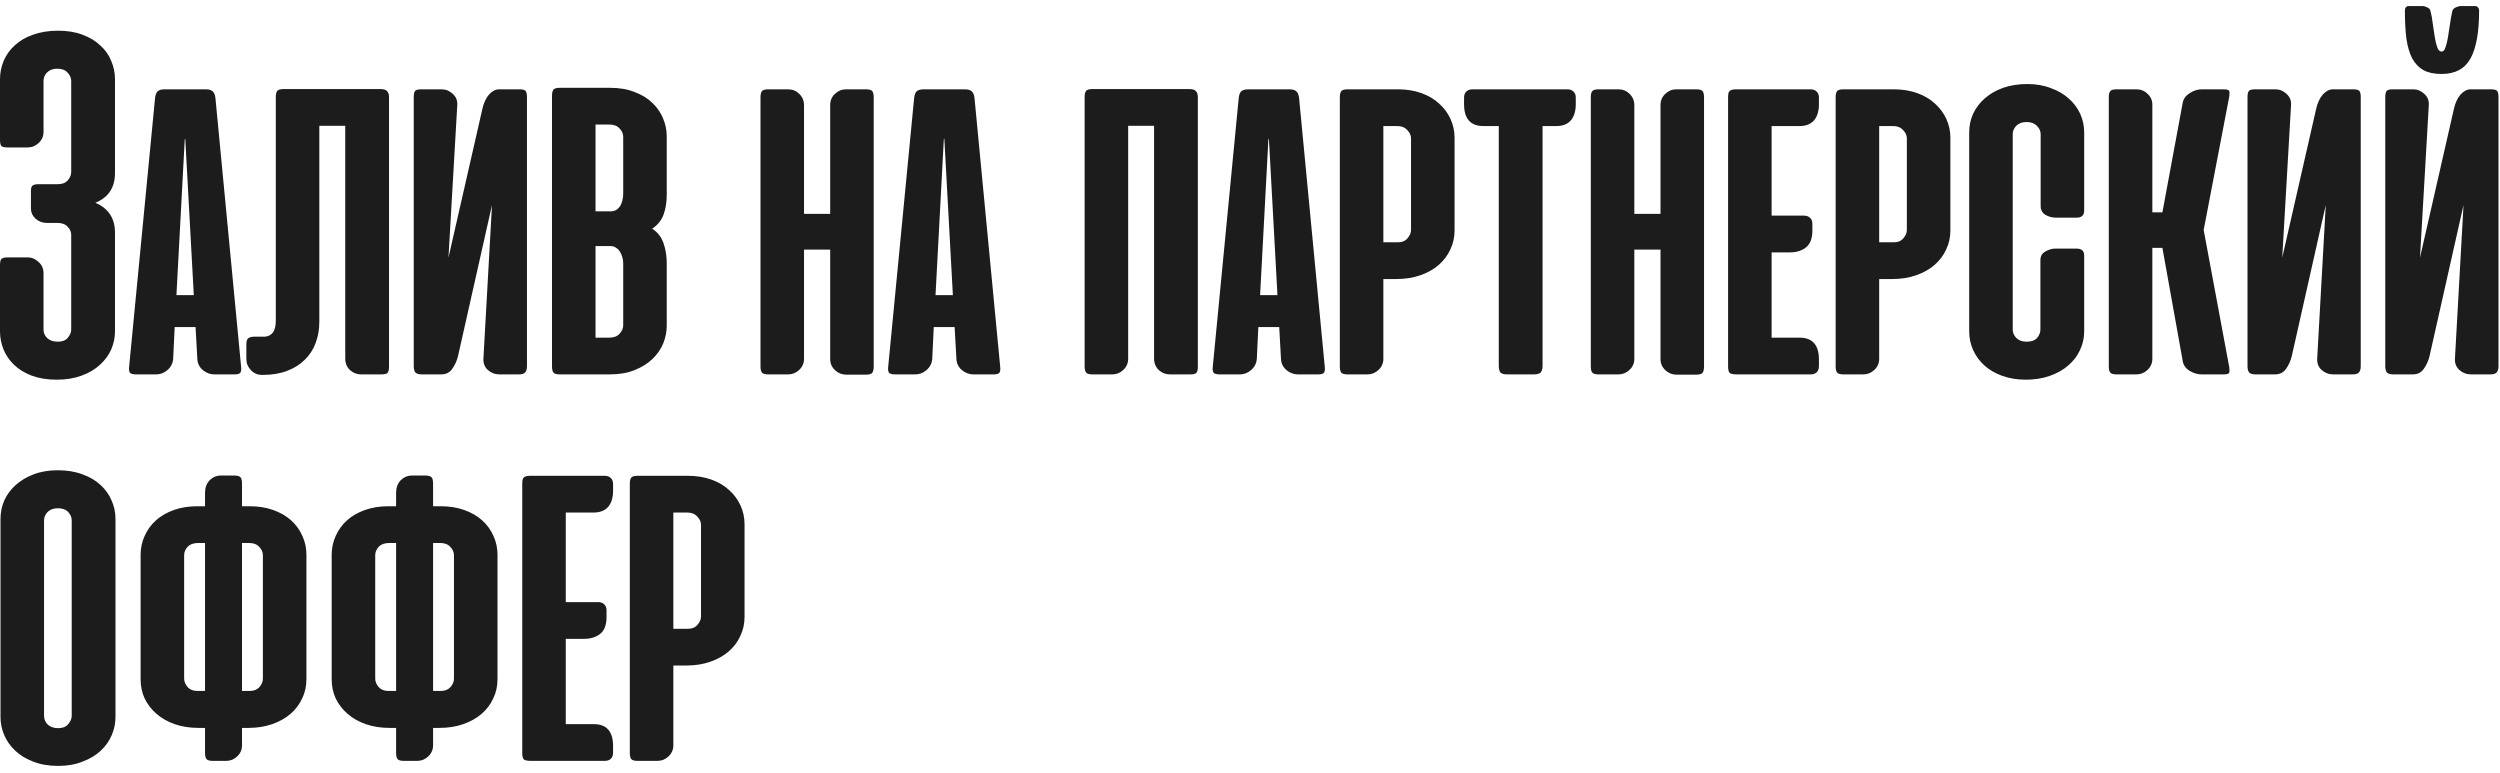 <?xml version="1.0" encoding="UTF-8"?> <svg xmlns="http://www.w3.org/2000/svg" width="207" height="64" viewBox="0 0 207 64" fill="none"> <path d="M3.875 18.458C3.514 18.458 3.201 18.34 2.938 18.104C2.688 17.868 2.562 17.59 2.562 17.271V15.812C2.562 15.576 2.611 15.424 2.708 15.354C2.806 15.285 2.972 15.25 3.208 15.25H4.792C5.153 15.25 5.424 15.146 5.604 14.938C5.799 14.715 5.896 14.486 5.896 14.25V6.708C5.896 6.458 5.799 6.229 5.604 6.021C5.41 5.799 5.125 5.688 4.75 5.688C4.389 5.688 4.104 5.792 3.896 6C3.701 6.194 3.604 6.431 3.604 6.708V10.917C3.604 11.278 3.472 11.583 3.208 11.833C2.944 12.083 2.639 12.208 2.292 12.208H0.625C0.361 12.208 0.188 12.167 0.104 12.083C0.035 11.986 8.9407e-08 11.819 8.9407e-08 11.583V6.562C8.9407e-08 6.021 0.104 5.507 0.312 5.021C0.521 4.535 0.826 4.111 1.229 3.75C1.632 3.375 2.132 3.083 2.729 2.875C3.34 2.653 4.035 2.542 4.812 2.542C5.576 2.542 6.25 2.653 6.833 2.875C7.431 3.097 7.924 3.396 8.312 3.771C8.715 4.132 9.014 4.556 9.208 5.042C9.417 5.528 9.521 6.035 9.521 6.562V14.333C9.521 15.528 8.979 16.347 7.896 16.792C8.979 17.25 9.521 18.076 9.521 19.271V27.438C9.521 27.951 9.417 28.451 9.208 28.938C9 29.41 8.688 29.833 8.271 30.208C7.868 30.583 7.361 30.882 6.75 31.104C6.153 31.326 5.465 31.438 4.688 31.438C3.91 31.438 3.222 31.326 2.625 31.104C2.042 30.882 1.556 30.583 1.167 30.208C0.778 29.833 0.486 29.41 0.292 28.938C0.097 28.451 8.9407e-08 27.951 8.9407e-08 27.438V21.958C8.9407e-08 21.708 0.035 21.542 0.104 21.458C0.188 21.361 0.361 21.312 0.625 21.312H2.312C2.632 21.312 2.924 21.438 3.188 21.688C3.465 21.924 3.604 22.243 3.604 22.646V27.292C3.604 27.569 3.708 27.806 3.917 28C4.125 28.194 4.417 28.292 4.792 28.292C5.153 28.292 5.424 28.188 5.604 27.979C5.799 27.757 5.896 27.528 5.896 27.292V19.438C5.896 19.201 5.799 18.979 5.604 18.771C5.41 18.562 5.125 18.458 4.75 18.458H3.875ZM19.963 30.354C19.991 30.59 19.971 30.757 19.901 30.854C19.846 30.951 19.679 31 19.401 31H17.734C17.401 31 17.088 30.882 16.797 30.646C16.505 30.396 16.352 30.083 16.338 29.708L16.193 27.083H14.463L14.338 29.708C14.311 30.083 14.151 30.396 13.859 30.646C13.582 30.882 13.276 31 12.943 31H11.276C10.998 31 10.825 30.951 10.755 30.854C10.686 30.757 10.665 30.59 10.693 30.354L12.838 8.125C12.866 7.861 12.936 7.674 13.047 7.562C13.172 7.451 13.366 7.396 13.63 7.396H17.026C17.304 7.396 17.498 7.451 17.609 7.562C17.734 7.674 17.811 7.861 17.838 8.125L19.963 30.354ZM14.609 24.438H16.047L15.338 11.479L15.297 11.542L14.609 24.438ZM26.44 26.667C26.44 27.292 26.336 27.875 26.128 28.417C25.933 28.944 25.634 29.403 25.232 29.792C24.843 30.181 24.357 30.486 23.773 30.708C23.19 30.931 22.523 31.042 21.773 31.042H21.69C21.329 31.042 21.023 30.91 20.773 30.646C20.523 30.382 20.398 30.076 20.398 29.729V28.521C20.398 28.243 20.454 28.069 20.565 28C20.676 27.917 20.857 27.875 21.107 27.875H21.961C22.225 27.847 22.433 27.736 22.586 27.542C22.753 27.333 22.836 27 22.836 26.542V8.042C22.836 7.792 22.878 7.618 22.961 7.521C23.044 7.424 23.218 7.375 23.482 7.375H31.523C31.773 7.375 31.947 7.431 32.044 7.542C32.155 7.639 32.211 7.812 32.211 8.062V30.375C32.211 30.611 32.169 30.778 32.086 30.875C32.017 30.958 31.843 31 31.565 31H29.898C29.551 31 29.246 30.882 28.982 30.646C28.718 30.396 28.586 30.076 28.586 29.688V10.417H26.44V26.667ZM34.258 30.312C34.258 30.562 34.306 30.743 34.404 30.854C34.515 30.951 34.688 31 34.925 31H36.529C36.931 31 37.237 30.847 37.445 30.542C37.667 30.236 37.827 29.882 37.925 29.479L40.737 16.979L40.029 29.667C40.001 30.056 40.119 30.375 40.383 30.625C40.661 30.875 40.987 31 41.362 31H42.945C43.195 31 43.369 30.951 43.466 30.854C43.577 30.743 43.633 30.562 43.633 30.312V8.042C43.633 7.806 43.598 7.639 43.529 7.542C43.459 7.444 43.286 7.396 43.008 7.396H41.32C41.029 7.396 40.751 7.542 40.487 7.833C40.237 8.125 40.056 8.514 39.945 9L37.133 21.333L37.862 8.708C37.89 8.333 37.765 8.021 37.487 7.771C37.223 7.521 36.917 7.396 36.57 7.396H34.883C34.605 7.396 34.431 7.444 34.362 7.542C34.292 7.639 34.258 7.806 34.258 8.042V30.312ZM46.352 31C46.088 31 45.914 30.951 45.831 30.854C45.747 30.757 45.706 30.583 45.706 30.333V7.938C45.706 7.688 45.747 7.514 45.831 7.417C45.914 7.319 46.088 7.271 46.352 7.271H50.518C51.296 7.271 51.977 7.389 52.56 7.625C53.157 7.847 53.65 8.153 54.039 8.542C54.428 8.917 54.72 9.347 54.914 9.833C55.108 10.306 55.206 10.792 55.206 11.292V16.125C55.206 16.75 55.115 17.306 54.935 17.792C54.754 18.264 54.442 18.646 53.997 18.938C54.442 19.215 54.754 19.611 54.935 20.125C55.115 20.639 55.206 21.188 55.206 21.771V26.979C55.206 27.465 55.108 27.951 54.914 28.438C54.72 28.91 54.421 29.34 54.018 29.729C53.629 30.104 53.136 30.41 52.539 30.646C51.956 30.882 51.268 31 50.477 31H46.352ZM49.31 20.375V27.958H50.456C50.817 27.958 51.095 27.854 51.289 27.646C51.497 27.424 51.602 27.188 51.602 26.938V21.792C51.602 21.653 51.581 21.5 51.539 21.333C51.497 21.167 51.435 21.014 51.352 20.875C51.268 20.722 51.157 20.604 51.018 20.521C50.893 20.424 50.733 20.375 50.539 20.375H49.31ZM49.31 10.312V17.5H50.539C50.733 17.5 50.9 17.458 51.039 17.375C51.178 17.278 51.289 17.16 51.372 17.021C51.456 16.868 51.511 16.715 51.539 16.562C51.581 16.396 51.602 16.236 51.602 16.083V11.333C51.602 11.069 51.497 10.833 51.289 10.625C51.095 10.417 50.817 10.312 50.456 10.312H49.31ZM72.344 30.333C72.344 30.583 72.302 30.764 72.219 30.875C72.135 30.972 71.962 31.021 71.698 31.021H70.052C69.705 31.021 69.399 30.896 69.135 30.646C68.871 30.396 68.74 30.09 68.74 29.729V20.667H66.573V29.708C66.573 30.069 66.441 30.375 66.177 30.625C65.913 30.875 65.608 31 65.26 31H63.615C63.351 31 63.177 30.951 63.094 30.854C63.01 30.757 62.969 30.583 62.969 30.333V8.062C62.969 7.812 63.01 7.639 63.094 7.542C63.177 7.444 63.351 7.396 63.615 7.396H65.26C65.621 7.396 65.927 7.521 66.177 7.771C66.441 8.021 66.573 8.34 66.573 8.729V17.708H68.74V8.688C68.74 8.326 68.871 8.021 69.135 7.771C69.399 7.521 69.705 7.396 70.052 7.396H71.698C71.962 7.396 72.135 7.444 72.219 7.542C72.302 7.639 72.344 7.812 72.344 8.062V30.333ZM82.815 30.354C82.843 30.59 82.822 30.757 82.753 30.854C82.697 30.951 82.53 31 82.253 31H80.586C80.253 31 79.94 30.882 79.648 30.646C79.357 30.396 79.204 30.083 79.19 29.708L79.044 27.083H77.315L77.19 29.708C77.162 30.083 77.003 30.396 76.711 30.646C76.433 30.882 76.128 31 75.794 31H74.128C73.85 31 73.676 30.951 73.607 30.854C73.537 30.757 73.516 30.59 73.544 30.354L75.69 8.125C75.718 7.861 75.787 7.674 75.898 7.562C76.023 7.451 76.218 7.396 76.482 7.396H79.878C80.155 7.396 80.35 7.451 80.461 7.562C80.586 7.674 80.662 7.861 80.69 8.125L82.815 30.354ZM77.461 24.438H78.898L78.19 11.479L78.148 11.542L77.461 24.438ZM99.182 30.375C99.182 30.611 99.141 30.778 99.057 30.875C98.988 30.958 98.814 31 98.537 31H96.87C96.523 31 96.217 30.882 95.953 30.646C95.689 30.396 95.557 30.076 95.557 29.688V10.417H93.412V29.708C93.412 30.069 93.279 30.375 93.016 30.625C92.752 30.875 92.446 31 92.099 31H90.453C90.189 31 90.016 30.951 89.932 30.854C89.849 30.743 89.807 30.562 89.807 30.312V8.042C89.807 7.792 89.849 7.618 89.932 7.521C90.016 7.424 90.189 7.375 90.453 7.375H98.495C98.745 7.375 98.918 7.431 99.016 7.542C99.127 7.639 99.182 7.812 99.182 8.062V30.375ZM109.69 30.354C109.718 30.59 109.697 30.757 109.628 30.854C109.572 30.951 109.405 31 109.128 31H107.461C107.128 31 106.815 30.882 106.523 30.646C106.232 30.396 106.079 30.083 106.065 29.708L105.919 27.083H104.19L104.065 29.708C104.037 30.083 103.878 30.396 103.586 30.646C103.308 30.882 103.003 31 102.669 31H101.003C100.725 31 100.551 30.951 100.482 30.854C100.412 30.757 100.391 30.59 100.419 30.354L102.565 8.125C102.593 7.861 102.662 7.674 102.773 7.562C102.898 7.451 103.093 7.396 103.357 7.396H106.753C107.03 7.396 107.225 7.451 107.336 7.562C107.461 7.674 107.537 7.861 107.565 8.125L109.69 30.354ZM104.336 24.438H105.773L105.065 11.479L105.023 11.542L104.336 24.438ZM111.583 31C111.319 31 111.146 30.951 111.063 30.854C110.979 30.757 110.938 30.583 110.938 30.333V8.062C110.938 7.812 110.979 7.639 111.063 7.542C111.146 7.444 111.319 7.396 111.583 7.396H115.75C116.458 7.396 117.104 7.5 117.688 7.708C118.271 7.917 118.764 8.208 119.167 8.583C119.569 8.944 119.882 9.368 120.104 9.854C120.326 10.34 120.438 10.861 120.438 11.417V19.083C120.438 19.653 120.319 20.181 120.083 20.667C119.861 21.153 119.542 21.576 119.125 21.938C118.708 22.299 118.201 22.583 117.604 22.792C117.007 23 116.347 23.104 115.625 23.104H114.542V29.708C114.542 30.069 114.41 30.375 114.146 30.625C113.882 30.875 113.576 31 113.229 31H111.583ZM114.542 10.438V20.062H115.771C116.104 20.062 116.361 19.951 116.542 19.729C116.736 19.507 116.833 19.278 116.833 19.042V11.458C116.833 11.208 116.729 10.979 116.521 10.771C116.326 10.549 116.049 10.438 115.688 10.438H114.542ZM127.724 30.271C127.724 30.549 127.668 30.743 127.557 30.854C127.446 30.951 127.259 31 126.995 31H124.807C124.543 31 124.356 30.951 124.245 30.854C124.148 30.743 124.099 30.549 124.099 30.271V10.438H122.828C121.759 10.438 121.224 9.833 121.224 8.625V8.083C121.224 7.861 121.286 7.694 121.411 7.583C121.536 7.458 121.703 7.396 121.911 7.396H129.786C129.995 7.396 130.161 7.458 130.286 7.583C130.411 7.694 130.474 7.861 130.474 8.083V8.625C130.474 9.208 130.335 9.66 130.057 9.979C129.78 10.285 129.384 10.438 128.87 10.438H127.724V30.271ZM141.094 30.333C141.094 30.583 141.052 30.764 140.969 30.875C140.885 30.972 140.712 31.021 140.448 31.021H138.802C138.455 31.021 138.149 30.896 137.885 30.646C137.622 30.396 137.49 30.09 137.49 29.729V20.667H135.323V29.708C135.323 30.069 135.191 30.375 134.927 30.625C134.663 30.875 134.358 31 134.01 31H132.365C132.101 31 131.927 30.951 131.844 30.854C131.76 30.757 131.719 30.583 131.719 30.333V8.062C131.719 7.812 131.76 7.639 131.844 7.542C131.927 7.444 132.101 7.396 132.365 7.396H134.01C134.372 7.396 134.677 7.521 134.927 7.771C135.191 8.021 135.323 8.34 135.323 8.729V17.708H137.49V8.688C137.49 8.326 137.622 8.021 137.885 7.771C138.149 7.521 138.455 7.396 138.802 7.396H140.448C140.712 7.396 140.885 7.444 140.969 7.542C141.052 7.639 141.094 7.812 141.094 8.062V30.333ZM143.794 31C143.503 31 143.308 30.958 143.211 30.875C143.128 30.778 143.086 30.597 143.086 30.333V8.062C143.086 7.882 143.1 7.75 143.128 7.667C143.169 7.569 143.239 7.5 143.336 7.458C143.433 7.417 143.558 7.396 143.711 7.396C143.878 7.396 144.086 7.396 144.336 7.396H149.919C150.128 7.396 150.294 7.458 150.419 7.583C150.544 7.694 150.607 7.861 150.607 8.083V8.625C150.607 9.208 150.468 9.66 150.19 9.979C149.912 10.285 149.516 10.438 149.003 10.438H146.69V17.854H149.378C149.586 17.854 149.753 17.917 149.878 18.042C150.003 18.153 150.065 18.319 150.065 18.542V19.083C150.065 19.736 149.891 20.201 149.544 20.479C149.197 20.757 148.753 20.896 148.211 20.896H146.69V27.958H149.003C150.072 27.958 150.607 28.562 150.607 29.771V30.312C150.607 30.535 150.544 30.708 150.419 30.833C150.294 30.944 150.128 31 149.919 31H143.794ZM152.638 31C152.374 31 152.201 30.951 152.117 30.854C152.034 30.757 151.992 30.583 151.992 30.333V8.062C151.992 7.812 152.034 7.639 152.117 7.542C152.201 7.444 152.374 7.396 152.638 7.396H156.805C157.513 7.396 158.159 7.5 158.742 7.708C159.326 7.917 159.819 8.208 160.221 8.583C160.624 8.944 160.937 9.368 161.159 9.854C161.381 10.34 161.492 10.861 161.492 11.417V19.083C161.492 19.653 161.374 20.181 161.138 20.667C160.916 21.153 160.596 21.576 160.18 21.938C159.763 22.299 159.256 22.583 158.659 22.792C158.062 23 157.402 23.104 156.68 23.104H155.596V29.708C155.596 30.069 155.464 30.375 155.201 30.625C154.937 30.875 154.631 31 154.284 31H152.638ZM155.596 10.438V20.062H156.826C157.159 20.062 157.416 19.951 157.596 19.729C157.791 19.507 157.888 19.278 157.888 19.042V11.458C157.888 11.208 157.784 10.979 157.576 10.771C157.381 10.549 157.103 10.438 156.742 10.438H155.596ZM167.862 6.958C168.584 6.958 169.23 7.069 169.799 7.292C170.383 7.5 170.876 7.785 171.279 8.146C171.695 8.507 172.015 8.931 172.237 9.417C172.459 9.903 172.57 10.417 172.57 10.958V17.438C172.57 17.826 172.362 18.021 171.945 18.021H170.195C169.918 18.021 169.64 17.944 169.362 17.792C169.098 17.625 168.966 17.382 168.966 17.062V11.104C168.966 10.854 168.862 10.625 168.654 10.417C168.445 10.208 168.161 10.104 167.799 10.104C167.438 10.104 167.154 10.208 166.945 10.417C166.751 10.625 166.654 10.854 166.654 11.104V27.292C166.654 27.542 166.751 27.771 166.945 27.979C167.154 28.188 167.438 28.292 167.799 28.292C168.202 28.292 168.494 28.188 168.674 27.979C168.855 27.757 168.945 27.528 168.945 27.292V21.542C168.945 21.222 169.077 20.986 169.341 20.833C169.619 20.667 169.897 20.583 170.174 20.583H171.924C172.355 20.583 172.57 20.771 172.57 21.146V27.438C172.57 27.993 172.452 28.514 172.216 29C171.994 29.486 171.668 29.91 171.237 30.271C170.82 30.632 170.313 30.917 169.716 31.125C169.119 31.333 168.459 31.438 167.737 31.438C167.029 31.438 166.383 31.333 165.799 31.125C165.216 30.917 164.723 30.632 164.32 30.271C163.918 29.91 163.605 29.486 163.383 29C163.161 28.514 163.049 27.993 163.049 27.438V10.958C163.049 10.403 163.161 9.882 163.383 9.396C163.619 8.91 163.945 8.486 164.362 8.125C164.779 7.764 165.279 7.479 165.862 7.271C166.459 7.062 167.126 6.958 167.862 6.958ZM175.255 31C174.991 31 174.818 30.951 174.734 30.854C174.651 30.757 174.609 30.583 174.609 30.333V8.062C174.609 7.812 174.651 7.639 174.734 7.542C174.818 7.444 174.991 7.396 175.255 7.396H176.901C177.262 7.396 177.568 7.521 177.818 7.771C178.082 8.007 178.214 8.306 178.214 8.667V17.583H179.047L180.734 8.479C180.804 8.16 180.998 7.903 181.318 7.708C181.637 7.5 181.964 7.396 182.297 7.396H184.089C184.366 7.396 184.526 7.438 184.568 7.521C184.609 7.604 184.616 7.75 184.589 7.958L182.464 19.042L184.589 30.438C184.616 30.646 184.609 30.792 184.568 30.875C184.526 30.958 184.366 31 184.089 31H182.297C181.964 31 181.63 30.903 181.297 30.708C180.977 30.5 180.79 30.236 180.734 29.917L179.047 20.521H178.214V29.708C178.214 30.069 178.082 30.375 177.818 30.625C177.554 30.875 177.248 31 176.901 31H175.255ZM186.094 30.312C186.094 30.562 186.142 30.743 186.24 30.854C186.351 30.951 186.524 31 186.76 31H188.365C188.767 31 189.073 30.847 189.281 30.542C189.503 30.236 189.663 29.882 189.76 29.479L192.573 16.979L191.865 29.667C191.837 30.056 191.955 30.375 192.219 30.625C192.497 30.875 192.823 31 193.198 31H194.781C195.031 31 195.205 30.951 195.302 30.854C195.413 30.743 195.469 30.562 195.469 30.312V8.042C195.469 7.806 195.434 7.639 195.365 7.542C195.295 7.444 195.122 7.396 194.844 7.396H193.156C192.865 7.396 192.587 7.542 192.323 7.833C192.073 8.125 191.892 8.514 191.781 9L188.969 21.333L189.698 8.708C189.726 8.333 189.601 8.021 189.323 7.771C189.059 7.521 188.753 7.396 188.406 7.396H186.719C186.441 7.396 186.267 7.444 186.198 7.542C186.128 7.639 186.094 7.806 186.094 8.042V30.312ZM197.5 30.312C197.5 30.562 197.549 30.743 197.646 30.854C197.757 30.951 197.931 31 198.167 31H199.771C200.174 31 200.479 30.847 200.688 30.542C200.91 30.236 201.069 29.882 201.167 29.479L203.979 16.979L203.271 29.667C203.243 30.056 203.361 30.375 203.625 30.625C203.903 30.875 204.229 31 204.604 31H206.188C206.438 31 206.611 30.951 206.708 30.854C206.819 30.743 206.875 30.562 206.875 30.312V8.042C206.875 7.806 206.84 7.639 206.771 7.542C206.701 7.444 206.528 7.396 206.25 7.396H204.563C204.271 7.396 203.993 7.542 203.729 7.833C203.479 8.125 203.299 8.514 203.188 9L200.375 21.333L201.104 8.708C201.132 8.333 201.007 8.021 200.729 7.771C200.465 7.521 200.16 7.396 199.813 7.396H198.125C197.847 7.396 197.674 7.444 197.604 7.542C197.535 7.639 197.5 7.806 197.5 8.042V30.312ZM205.271 0.875C205.271 2.653 205.035 3.972 204.563 4.833C204.09 5.694 203.292 6.125 202.167 6.125C201.556 6.125 201.056 6.021 200.667 5.812C200.278 5.59 199.965 5.264 199.729 4.833C199.507 4.403 199.347 3.861 199.25 3.208C199.167 2.542 199.125 1.764 199.125 0.875C199.125 0.778 199.146 0.694 199.188 0.625C199.243 0.542 199.326 0.5 199.438 0.5H200.563C200.688 0.5 200.819 0.535 200.958 0.604C201.097 0.66 201.188 0.743 201.229 0.854C201.326 1.215 201.396 1.597 201.438 2C201.493 2.389 201.549 2.757 201.604 3.104C201.66 3.438 201.729 3.715 201.812 3.938C201.896 4.16 202.014 4.271 202.167 4.271C202.306 4.271 202.41 4.16 202.479 3.938C202.563 3.715 202.632 3.438 202.688 3.104C202.743 2.771 202.799 2.41 202.854 2.021C202.91 1.618 202.979 1.236 203.063 0.875C203.118 0.75 203.215 0.66 203.354 0.604C203.507 0.535 203.653 0.5 203.792 0.5H204.938C205.035 0.5 205.111 0.535 205.167 0.604C205.236 0.674 205.271 0.764 205.271 0.875ZM0.042 42.958C0.042 42.431 0.146 41.924 0.354 41.438C0.576 40.951 0.889 40.528 1.292 40.167C1.708 39.792 2.208 39.493 2.792 39.271C3.375 39.049 4.042 38.938 4.792 38.938C5.556 38.938 6.229 39.049 6.812 39.271C7.41 39.479 7.91 39.771 8.312 40.146C8.715 40.507 9.021 40.931 9.229 41.417C9.451 41.903 9.562 42.417 9.562 42.958V59.375C9.562 59.889 9.458 60.389 9.25 60.875C9.042 61.361 8.736 61.792 8.333 62.167C7.931 62.542 7.431 62.84 6.833 63.062C6.25 63.299 5.576 63.417 4.812 63.417C4.035 63.417 3.347 63.299 2.75 63.062C2.167 62.84 1.674 62.542 1.271 62.167C0.868 61.792 0.562 61.361 0.354 60.875C0.146 60.389 0.042 59.889 0.042 59.375V42.958ZM3.646 59.271C3.646 59.549 3.75 59.792 3.958 60C4.167 60.194 4.458 60.292 4.833 60.292C5.194 60.292 5.465 60.181 5.646 59.958C5.84 59.736 5.938 59.507 5.938 59.271V43.083C5.938 42.833 5.84 42.604 5.646 42.396C5.451 42.188 5.167 42.083 4.792 42.083C4.431 42.083 4.146 42.188 3.938 42.396C3.743 42.604 3.646 42.833 3.646 43.083V59.271ZM16.977 60.271H16.456C15.72 60.271 15.053 60.167 14.456 59.958C13.872 59.75 13.372 59.465 12.956 59.104C12.539 58.743 12.213 58.319 11.977 57.833C11.754 57.347 11.643 56.819 11.643 56.25V45.938C11.643 45.382 11.754 44.861 11.977 44.375C12.199 43.875 12.511 43.444 12.914 43.083C13.317 42.722 13.81 42.438 14.393 42.229C14.977 42.021 15.622 41.917 16.331 41.917H16.977V40.812C16.977 40.382 17.102 40.035 17.352 39.771C17.616 39.507 17.928 39.375 18.289 39.375H19.393C19.657 39.375 19.831 39.424 19.914 39.521C19.997 39.618 20.039 39.792 20.039 40.042V41.917H20.685C21.393 41.917 22.039 42.021 22.622 42.229C23.206 42.438 23.699 42.722 24.102 43.083C24.504 43.444 24.817 43.875 25.039 44.375C25.261 44.861 25.372 45.382 25.372 45.938V56.25C25.372 56.819 25.254 57.347 25.018 57.833C24.796 58.319 24.477 58.743 24.06 59.104C23.643 59.465 23.136 59.75 22.539 59.958C21.942 60.167 21.282 60.271 20.56 60.271H20.039V61.708C20.039 62.069 19.907 62.375 19.643 62.625C19.379 62.875 19.081 63 18.747 63H17.622C17.358 63 17.185 62.951 17.102 62.854C17.018 62.757 16.977 62.583 16.977 62.333V60.271ZM20.039 44.958V57.208H20.706C21.025 57.208 21.282 57.104 21.477 56.896C21.671 56.674 21.768 56.438 21.768 56.188V45.979C21.768 45.715 21.664 45.479 21.456 45.271C21.261 45.062 20.983 44.958 20.622 44.958H20.039ZM16.414 44.958C16.039 44.958 15.747 45.062 15.539 45.271C15.345 45.479 15.247 45.715 15.247 45.979V56.188C15.247 56.438 15.345 56.674 15.539 56.896C15.733 57.104 15.991 57.208 16.31 57.208H16.977V44.958H16.414ZM32.797 60.271H32.276C31.54 60.271 30.873 60.167 30.276 59.958C29.693 59.75 29.193 59.465 28.776 59.104C28.359 58.743 28.033 58.319 27.797 57.833C27.575 57.347 27.463 56.819 27.463 56.25V45.938C27.463 45.382 27.575 44.861 27.797 44.375C28.019 43.875 28.332 43.444 28.734 43.083C29.137 42.722 29.63 42.438 30.213 42.229C30.797 42.021 31.443 41.917 32.151 41.917H32.797V40.812C32.797 40.382 32.922 40.035 33.172 39.771C33.436 39.507 33.748 39.375 34.109 39.375H35.214C35.477 39.375 35.651 39.424 35.734 39.521C35.818 39.618 35.859 39.792 35.859 40.042V41.917H36.505C37.214 41.917 37.859 42.021 38.443 42.229C39.026 42.438 39.519 42.722 39.922 43.083C40.325 43.444 40.637 43.875 40.859 44.375C41.082 44.861 41.193 45.382 41.193 45.938V56.25C41.193 56.819 41.075 57.347 40.839 57.833C40.616 58.319 40.297 58.743 39.88 59.104C39.464 59.465 38.957 59.75 38.359 59.958C37.762 60.167 37.102 60.271 36.38 60.271H35.859V61.708C35.859 62.069 35.727 62.375 35.464 62.625C35.2 62.875 34.901 63 34.568 63H33.443C33.179 63 33.005 62.951 32.922 62.854C32.839 62.757 32.797 62.583 32.797 62.333V60.271ZM35.859 44.958V57.208H36.526C36.846 57.208 37.102 57.104 37.297 56.896C37.491 56.674 37.589 56.438 37.589 56.188V45.979C37.589 45.715 37.484 45.479 37.276 45.271C37.082 45.062 36.804 44.958 36.443 44.958H35.859ZM32.234 44.958C31.859 44.958 31.568 45.062 31.359 45.271C31.165 45.479 31.068 45.715 31.068 45.979V56.188C31.068 56.438 31.165 56.674 31.359 56.896C31.554 57.104 31.811 57.208 32.13 57.208H32.797V44.958H32.234ZM43.95 63C43.659 63 43.464 62.958 43.367 62.875C43.284 62.778 43.242 62.597 43.242 62.333V40.062C43.242 39.882 43.256 39.75 43.284 39.667C43.325 39.569 43.395 39.5 43.492 39.458C43.589 39.417 43.714 39.396 43.867 39.396C44.034 39.396 44.242 39.396 44.492 39.396H50.075C50.284 39.396 50.45 39.458 50.575 39.583C50.7 39.694 50.763 39.861 50.763 40.083V40.625C50.763 41.208 50.624 41.66 50.346 41.979C50.069 42.285 49.673 42.438 49.159 42.438H46.846V49.854H49.534C49.742 49.854 49.909 49.917 50.034 50.042C50.159 50.153 50.221 50.319 50.221 50.542V51.083C50.221 51.736 50.048 52.201 49.7 52.479C49.353 52.757 48.909 52.896 48.367 52.896H46.846V59.958H49.159C50.228 59.958 50.763 60.562 50.763 61.771V62.312C50.763 62.535 50.7 62.708 50.575 62.833C50.45 62.944 50.284 63 50.075 63H43.95ZM52.794 63C52.53 63 52.357 62.951 52.273 62.854C52.19 62.757 52.148 62.583 52.148 62.333V40.062C52.148 39.812 52.19 39.639 52.273 39.542C52.357 39.444 52.53 39.396 52.794 39.396H56.961C57.669 39.396 58.315 39.5 58.898 39.708C59.482 39.917 59.975 40.208 60.378 40.583C60.78 40.944 61.093 41.368 61.315 41.854C61.537 42.34 61.648 42.861 61.648 43.417V51.083C61.648 51.653 61.53 52.181 61.294 52.667C61.072 53.153 60.753 53.576 60.336 53.938C59.919 54.299 59.412 54.583 58.815 54.792C58.218 55 57.558 55.104 56.836 55.104H55.753V61.708C55.753 62.069 55.621 62.375 55.357 62.625C55.093 62.875 54.787 63 54.44 63H52.794ZM55.753 42.438V52.062H56.982C57.315 52.062 57.572 51.951 57.753 51.729C57.947 51.507 58.044 51.278 58.044 51.042V43.458C58.044 43.208 57.94 42.979 57.732 42.771C57.537 42.549 57.26 42.438 56.898 42.438H55.753Z" fill="#1C1C1C"></path> </svg> 